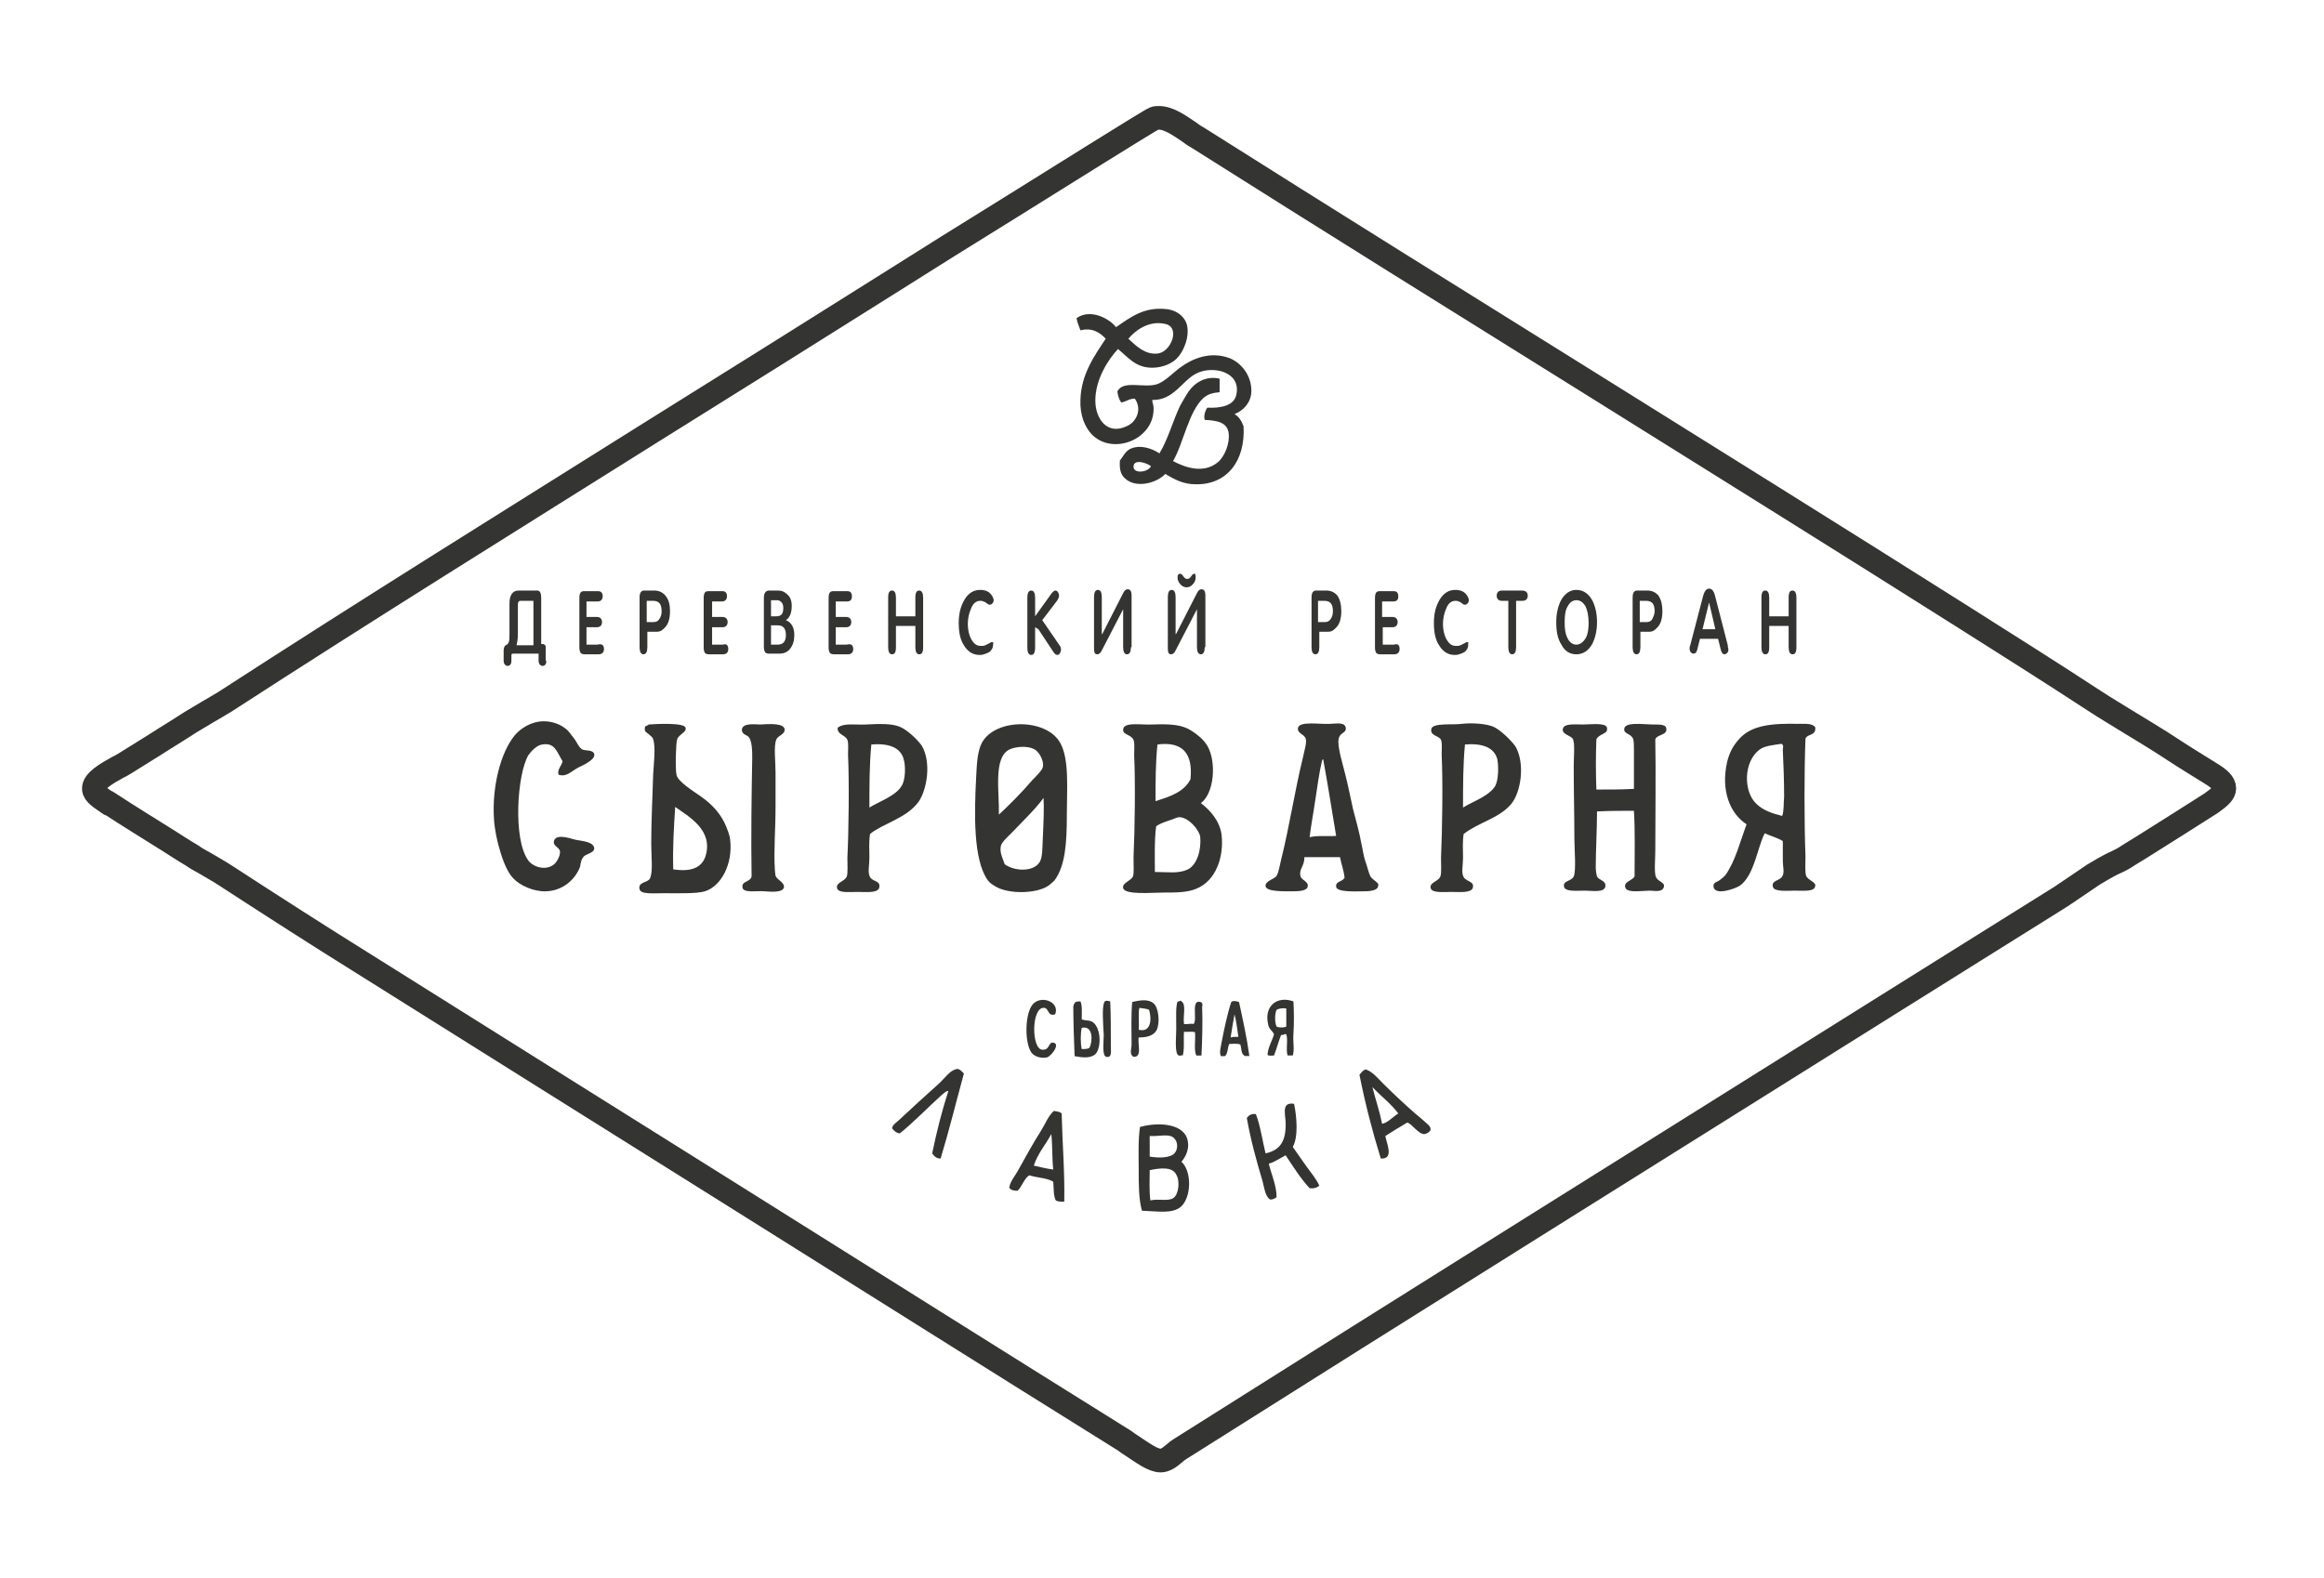 <?xml version="1.0" encoding="UTF-8"?> <svg xmlns="http://www.w3.org/2000/svg" width="134" height="91" viewBox="0 0 134 91" fill="none"><path d="M66.925 84.24C66.478 84.24 65.88 83.794 65.32 83.423C65.134 83.312 64.985 83.2 64.835 83.089C57.445 78.483 50.017 73.803 42.85 69.309C35.609 64.777 28.107 60.06 20.641 55.38C18.551 54.08 15.826 52.334 13.027 50.514C12.691 50.292 12.355 50.106 11.982 49.883C11.683 49.697 11.347 49.549 11.049 49.326C10.601 49.066 10.153 48.769 9.742 48.509C8.622 47.803 7.465 47.097 6.271 46.317H6.234C5.86 46.057 5.412 45.797 5.412 45.5C5.375 45.054 6.159 44.609 6.756 44.275C6.905 44.2 7.055 44.126 7.167 44.052C7.988 43.532 8.734 43.086 9.481 42.603C9.966 42.306 10.489 41.972 11.011 41.637C11.31 41.452 11.646 41.266 11.944 41.08C12.318 40.857 12.654 40.672 12.952 40.486C21.201 35.137 29.637 29.9 37.737 24.812C42.141 22.063 46.657 19.24 51.137 16.417C53.488 14.932 55.914 13.409 58.266 11.96C60.655 10.475 66.328 6.909 66.552 6.835C66.627 6.797 66.702 6.797 66.814 6.797C67.411 6.797 68.008 7.243 68.568 7.615C68.717 7.726 68.867 7.837 69.016 7.912C76.593 12.703 84.282 17.494 91.673 22.1C98.69 26.483 105.968 31.015 113.135 35.546C115.71 37.18 118.137 38.703 120.749 40.412C121.421 40.857 122.131 41.266 122.84 41.712C123.4 42.046 123.997 42.417 124.594 42.789L125.341 43.272C126.012 43.717 126.759 44.163 127.468 44.609C127.953 44.906 128.252 45.166 128.252 45.463C128.252 45.723 128.028 45.946 127.505 46.317C126.162 47.172 124.818 48.026 123.512 48.843L122.728 49.326C122.466 49.512 122.168 49.66 121.832 49.809C121.459 49.995 121.085 50.217 120.712 50.44C120.451 50.626 120.152 50.812 119.891 50.997C119.555 51.22 119.182 51.48 118.846 51.703C115.449 53.82 112.09 55.937 108.693 58.054C95.368 66.412 81.557 75.029 68.045 83.572C67.933 83.646 67.821 83.72 67.747 83.794C67.448 84.055 67.187 84.24 66.925 84.24Z" stroke="#343433" stroke-width="1.364"></path><path d="M75.51 48.286C75.585 47.654 75.734 46.874 75.846 46.094C75.958 45.352 76.07 44.534 76.22 43.903C76.22 43.866 76.257 43.791 76.294 43.791C76.555 45.203 76.817 46.874 77.041 48.212C76.555 48.249 75.958 48.174 75.51 48.286ZM79.019 50.551C78.907 50.329 78.832 49.957 78.72 49.66C78.609 49.326 78.571 48.954 78.496 48.657C78.385 48.026 78.198 47.357 78.011 46.651C77.862 45.983 77.75 45.389 77.563 44.646C77.451 44.163 77.078 43.011 77.19 42.603C77.265 42.231 77.601 42.306 77.601 42.009C77.563 41.674 77.227 41.712 76.668 41.749C76.108 41.786 74.876 41.563 74.838 42.009C74.801 42.306 75.212 42.343 75.286 42.603C75.361 42.826 75.212 43.272 75.137 43.643C74.652 45.611 74.353 47.654 73.868 49.586C73.793 49.92 73.719 50.329 73.607 50.514C73.495 50.7 72.935 50.812 72.972 51.109C73.01 51.443 74.055 51.406 74.615 51.406C74.913 51.406 75.361 51.369 75.398 51.146C75.473 50.849 75.062 50.774 74.988 50.551C74.876 50.106 75.212 49.994 75.212 49.437H77.265C77.339 49.846 77.489 50.217 77.526 50.626C77.377 50.886 77.003 50.812 77.041 51.146C77.078 51.48 78.235 51.406 78.646 51.406C79.094 51.406 79.467 51.331 79.467 51.072C79.542 50.923 79.168 50.774 79.019 50.551Z" fill="#343433"></path><path d="M40.685 49.363C40.462 50.069 39.827 50.291 38.819 50.143C38.782 48.88 38.856 47.691 38.931 46.54C39.715 47.097 41.133 47.877 40.685 49.363ZM41.88 47.691C41.581 46.949 41.059 46.392 40.424 45.946C40.014 45.649 39.08 45.092 39.006 44.683C38.931 44.349 38.968 42.863 39.043 42.64C39.155 42.343 39.603 42.231 39.528 41.971C39.454 41.674 37.886 41.749 37.401 41.786C37.363 41.786 37.401 41.823 37.363 41.823C37.214 41.897 37.177 41.86 37.177 42.046C37.177 42.231 37.289 42.231 37.401 42.343C37.513 42.454 37.625 42.492 37.662 42.64C37.811 43.086 37.699 44.014 37.662 44.646C37.625 45.946 37.55 47.357 37.55 48.657C37.55 49.437 37.662 50.291 37.475 50.663C37.363 50.923 36.766 50.849 36.878 51.294C36.953 51.592 37.662 51.517 38.297 51.517C39.043 51.517 40.163 51.554 40.648 51.406C41.581 51.109 42.253 49.846 42.104 48.471C42.066 48.1 41.955 47.914 41.88 47.691Z" fill="#343433"></path><path d="M68.493 50.143C67.933 50.403 67.374 50.292 66.59 50.292C66.59 49.66 66.552 48.435 66.664 47.655C66.963 47.432 67.486 47.32 67.821 47.172C68.307 46.949 69.091 47.729 69.203 48.249C69.277 49.029 69.016 49.883 68.493 50.143ZM66.739 42.938C68.195 42.752 68.792 43.458 68.643 44.943C68.269 45.686 67.448 45.946 66.627 46.206C66.627 45.092 66.627 43.977 66.739 42.938ZM69.24 46.318C69.986 45.797 70.173 43.977 69.613 43.012C69.389 42.64 69.053 42.38 68.717 42.157C68.157 41.786 67.486 41.749 66.44 41.786C65.806 41.823 64.723 41.6 64.761 42.12C64.761 42.38 65.246 42.38 65.358 42.678C65.433 42.863 65.395 43.197 65.395 43.569C65.47 45.166 65.433 47.803 65.358 49.475C65.358 49.883 65.395 50.403 65.321 50.552C65.209 50.812 64.686 50.923 64.761 51.22C64.835 51.629 66.478 51.48 67 51.48C67.821 51.48 68.456 51.48 68.978 51.258C70.098 50.812 70.584 49.438 70.434 48.138C70.322 47.32 69.762 46.726 69.24 46.318Z" fill="#343433"></path><path d="M45.239 42.046C45.165 41.711 44.418 41.749 43.821 41.786C43.56 41.786 42.813 41.674 42.776 42.083C42.776 42.306 42.962 42.38 43.112 42.454C43.373 42.64 43.373 43.346 43.373 43.717C43.336 45.686 43.298 48.323 43.336 50.551C43.261 50.886 42.739 50.811 42.813 51.183C42.85 51.517 43.56 51.369 44.082 51.406C44.53 51.443 45.127 51.48 45.202 51.183C45.239 50.886 44.829 50.774 44.717 50.514C44.717 50.514 44.679 50.254 44.679 50.18C44.605 49.029 44.717 47.951 44.717 46.466V44.571C44.717 43.903 44.605 43.049 44.754 42.677C44.829 42.417 45.277 42.38 45.239 42.046Z" fill="#343433"></path><path d="M60.132 48.249C60.095 48.88 60.132 49.512 59.908 49.772C59.535 50.292 58.49 50.255 57.93 49.846C57.818 49.512 57.631 49.177 57.706 48.806C57.743 48.583 58.117 48.249 58.303 48.063C58.901 47.432 59.722 46.652 60.169 46.02C60.207 46.577 60.17 47.432 60.132 48.249ZM58.191 43.234C58.565 43.049 59.236 43.012 59.61 43.197C59.871 43.309 60.207 43.829 60.132 44.237C60.095 44.423 59.722 44.794 59.535 44.98C58.938 45.686 58.154 46.466 57.594 46.986C57.631 45.686 57.258 43.717 58.191 43.234ZM56.624 42.826C56.362 43.309 56.325 44.014 56.288 44.757C56.176 46.874 56.101 49.586 56.959 50.775C57.072 50.923 57.184 50.997 57.37 51.109C58.117 51.592 59.796 51.554 60.468 51.072C60.617 50.96 60.692 50.886 60.804 50.775C61.439 49.92 61.513 48.546 61.513 46.986C61.513 45.575 61.663 43.792 61.14 42.863C60.356 41.414 57.407 41.414 56.624 42.826Z" fill="#343433"></path><path d="M51.995 45.315C51.659 45.909 50.651 46.243 50.129 46.577C50.129 45.315 50.129 44.089 50.241 42.937C51.211 42.863 51.921 43.086 52.107 43.792C52.219 44.163 52.219 44.943 51.995 45.315ZM51.921 41.934C51.435 41.712 50.651 41.749 49.942 41.786C49.345 41.823 48.673 41.675 48.3 41.972C48.263 42.38 48.748 42.38 48.86 42.677C48.934 42.863 48.897 43.197 48.897 43.532C48.972 45.092 48.934 48.026 48.86 49.474C48.86 49.809 48.897 50.403 48.822 50.552C48.711 50.849 48.188 50.886 48.263 51.22C48.337 51.517 48.897 51.443 49.457 51.443C49.942 51.443 50.577 51.517 50.689 51.22C50.801 50.775 50.353 50.886 50.166 50.589C50.017 50.329 50.129 49.92 50.129 49.474C50.129 49.029 50.092 48.546 50.166 48.1C50.875 47.506 52.257 47.209 52.966 46.243C53.451 45.537 53.712 43.977 53.152 43.012C52.891 42.64 52.331 42.12 51.921 41.934Z" fill="#343433"></path><path d="M102.759 47.06C102.161 46.912 101.639 46.726 101.265 46.355C100.519 45.649 100.519 43.94 101.452 43.235C101.751 43.012 102.236 42.975 102.721 42.9C102.871 42.975 102.796 43.16 102.796 43.272C102.833 44.052 102.871 45.017 102.871 45.946C102.833 46.355 102.87 46.763 102.759 47.06ZM104.14 50.515C104.065 50.292 104.102 49.735 104.102 49.4C104.028 47.395 104.028 44.497 104.102 42.603C104.214 42.306 104.737 42.455 104.662 41.935C104.476 41.712 104.102 41.749 103.729 41.749C102.161 41.712 101.004 41.823 100.295 42.603C99.959 42.975 99.735 43.346 99.586 43.94C99.213 45.575 99.735 46.912 100.706 47.543C100.332 48.546 100.071 49.623 99.511 50.44C99.399 50.589 99.325 50.626 99.138 50.775C98.989 50.886 98.765 50.886 98.802 51.146C98.877 51.703 100.146 51.22 100.332 51.072C101.154 50.477 101.34 48.843 101.751 48.063C102.087 48.212 102.497 48.323 102.796 48.509C102.796 48.917 102.796 49.326 102.796 49.66C102.796 49.995 102.908 50.329 102.759 50.552C102.609 50.812 102.087 50.775 102.236 51.183C102.348 51.443 103.094 51.369 103.468 51.369C103.99 51.369 104.625 51.443 104.662 51.109C104.737 50.886 104.252 50.775 104.14 50.515Z" fill="#343433"></path><path d="M33.183 48.434C32.772 48.323 32.1 48.1 31.951 48.471C31.839 48.806 32.25 48.843 32.287 49.103C32.324 49.363 32.063 49.772 31.951 49.846C31.466 50.254 30.719 49.994 30.458 49.623C29.562 48.397 29.824 44.646 30.458 43.569C30.607 43.346 30.943 42.974 31.279 42.937C31.988 42.826 32.1 43.346 32.436 43.903C32.399 44.163 32.1 44.386 32.212 44.683C32.66 44.831 32.922 44.497 33.332 44.274C33.556 44.163 34.34 43.829 34.265 43.494C34.191 43.234 33.78 43.309 33.593 43.234C33.37 43.123 33.258 42.789 33.108 42.603C32.959 42.417 32.772 42.12 32.586 42.009C32.362 41.823 31.914 41.6 31.354 41.6C30.645 41.6 30.01 42.009 29.674 42.417C28.853 43.42 28.368 45.389 28.48 47.209C28.517 47.84 28.666 48.546 28.853 49.14C29.04 49.772 29.301 50.366 29.6 50.663C29.973 51.072 30.794 51.443 31.503 51.406C32.474 51.369 33.183 50.7 33.444 49.994C33.481 49.846 33.481 49.623 33.631 49.437C33.743 49.252 34.228 49.214 34.265 48.954C34.265 48.546 33.556 48.509 33.183 48.434Z" fill="#343433"></path><path d="M95.331 41.786C94.771 41.786 93.614 41.6 93.651 42.083C93.651 42.343 94.061 42.306 94.174 42.64C94.211 42.789 94.211 43.049 94.211 43.235C94.211 44.015 94.211 44.683 94.211 45.5C93.502 45.538 92.793 45.538 92.046 45.538C92.009 44.572 92.009 43.569 92.046 42.64C92.195 42.306 92.792 42.343 92.643 41.935C92.531 41.675 91.673 41.786 91.299 41.786C90.702 41.786 90.142 41.712 90.105 42.083C90.105 42.38 90.59 42.417 90.702 42.64C90.814 42.938 90.74 43.643 90.74 44.2C90.74 45.723 90.777 46.949 90.777 48.36C90.777 48.917 90.889 50.218 90.74 50.552C90.59 50.849 90.105 50.775 90.18 51.146C90.254 51.443 90.889 51.369 91.411 51.369C91.785 51.369 92.569 51.517 92.569 51.072C92.569 50.775 92.195 50.775 92.083 50.552C92.046 50.44 92.009 50.18 92.009 50.032C92.009 49.103 92.083 47.803 92.083 46.8C92.83 46.763 93.539 46.763 94.211 46.763C94.285 47.989 94.248 49.289 94.248 50.552C94.099 50.812 93.576 50.849 93.726 51.22C93.875 51.517 94.659 51.369 95.107 51.369C95.405 51.369 95.816 51.48 95.928 51.183C96.04 50.886 95.629 50.886 95.48 50.589C95.368 50.329 95.443 49.512 95.443 49.066C95.443 47.06 95.48 44.572 95.443 42.64C95.555 42.343 96.152 42.417 96.077 42.009C96.04 41.786 95.741 41.786 95.331 41.786Z" fill="#343433"></path><path d="M86.223 45.314C85.887 45.909 84.879 46.243 84.357 46.577C84.357 45.314 84.357 44.089 84.469 42.937C85.439 42.863 86.148 43.086 86.335 43.791C86.41 44.163 86.41 44.943 86.223 45.314ZM86.148 41.934C85.775 41.749 84.917 41.674 84.282 41.749C83.76 41.823 82.602 41.674 82.528 42.046C82.453 42.454 82.976 42.417 83.088 42.677C83.162 42.863 83.125 43.197 83.125 43.532C83.2 45.017 83.162 47.84 83.088 49.474C83.088 49.883 83.125 50.366 83.05 50.551C82.938 50.849 82.416 50.886 82.49 51.22C82.565 51.517 83.2 51.443 83.685 51.443C84.133 51.443 84.805 51.517 84.917 51.22C85.029 50.812 84.581 50.886 84.394 50.589C84.245 50.329 84.357 49.92 84.357 49.474C84.357 49.029 84.319 48.546 84.394 48.1C85.252 47.431 86.41 47.209 87.119 46.392C87.716 45.686 87.94 44.014 87.38 43.049C87.082 42.64 86.522 42.12 86.148 41.934Z" fill="#343433"></path><path d="M30.757 37.18V34.654H30.01C29.898 34.654 29.861 34.729 29.861 34.877V36.586C29.861 36.846 29.824 37.032 29.786 37.217H30.757V37.18ZM31.503 38.109C31.503 38.294 31.429 38.406 31.279 38.406C31.205 38.406 31.167 38.369 31.13 38.331C31.093 38.294 31.055 38.22 31.055 38.109V37.7H29.674C29.637 37.7 29.6 37.7 29.562 37.7C29.525 37.7 29.488 37.737 29.488 37.774V38.109C29.488 38.294 29.413 38.406 29.264 38.406C29.189 38.406 29.152 38.369 29.114 38.331C29.077 38.294 29.04 38.22 29.04 38.109V37.514C29.04 37.329 29.114 37.217 29.226 37.18C29.264 37.18 29.301 37.106 29.338 37.032C29.376 36.92 29.376 36.772 29.376 36.549V34.803C29.376 34.32 29.562 34.06 29.898 34.06H30.981C31.13 34.06 31.205 34.209 31.205 34.469V37.143C31.317 37.143 31.354 37.143 31.391 37.18C31.466 37.217 31.466 37.291 31.466 37.403V38.109H31.503Z" fill="#343433"></path><path d="M67.672 69.086C67.373 69.309 66.814 69.123 66.328 69.234C66.254 68.64 66.291 68.083 66.291 67.489C66.851 67.377 67.597 67.266 67.821 67.749C68.045 68.083 67.971 68.863 67.672 69.086ZM66.291 65.52C66.888 65.557 67.485 65.334 67.747 65.706C67.933 65.929 67.896 66.3 67.747 66.486C67.485 66.82 66.739 66.783 66.291 66.709C66.291 66.263 66.291 66.003 66.291 65.52ZM68.12 67.006C68.381 66.709 68.568 66.263 68.493 65.854C68.344 64.777 66.776 64.703 65.731 65C65.619 65.743 65.656 66.597 65.656 67.451C65.656 68.306 65.656 69.16 65.843 69.829C66.776 69.866 67.597 70.014 68.082 69.606C68.717 69.049 68.717 67.526 68.12 67.006Z" fill="#343433"></path><path d="M65.358 26.892C65.395 26.446 66.142 26.706 66.366 26.892C66.179 27.263 65.321 27.337 65.358 26.892ZM67.187 18.683C68.083 18.869 67.523 20.317 66.739 20.392C65.993 20.466 65.47 19.909 65.059 19.537C65.433 19.091 66.216 18.46 67.187 18.683ZM72.151 22.62C72.189 21.654 71.554 20.912 70.882 20.651C69.762 20.243 68.755 20.689 68.083 21.172C67.672 21.469 67.224 21.951 66.776 22.137C66.03 22.434 64.761 21.877 64.425 22.583C64.462 22.843 64.537 23.066 64.649 23.214C64.91 23.177 65.097 22.991 65.433 22.991C65.88 23.623 65.507 24.366 64.947 24.589C63.828 25.109 63.156 24.143 63.156 23.103C63.156 21.877 63.902 20.726 64.462 20.131C65.059 20.614 65.47 21.209 66.44 21.209C67.038 21.209 67.672 20.949 67.971 20.54C68.269 20.169 68.568 19.463 68.456 18.831C68.381 18.349 67.933 17.903 67.261 17.829C65.955 17.68 65.171 18.311 64.35 18.869C63.94 18.349 62.857 17.791 62.073 18.349C62.111 18.609 62.222 18.831 62.297 19.054C62.969 18.869 63.454 19.203 63.753 19.537C63.118 20.503 62.334 21.58 62.297 23.066C62.26 23.957 62.559 24.626 62.932 25.034C64.126 26.297 66.552 25.369 66.515 23.549C66.515 23.326 66.44 23.252 66.44 23.066C67.672 23.103 68.157 21.951 68.978 21.543C69.912 21.06 71.554 21.431 71.293 22.732C71.181 23.4 70.397 23.549 69.613 23.512C69.501 23.66 69.389 23.994 69.464 24.217C70.21 24.254 70.77 24.366 70.845 24.997C70.919 25.554 70.621 26.334 70.21 26.669C69.389 27.337 68.344 26.966 67.635 26.594C68.232 25.591 68.531 23.734 69.389 22.954C69.65 22.732 69.912 22.657 70.322 22.62V21.84C69.501 21.654 68.867 22.1 68.531 22.583C68.381 22.806 68.195 23.14 68.045 23.4C67.635 24.254 67.336 25.369 66.851 26.149C66.403 25.852 65.731 25.629 65.171 25.889C64.873 26.037 64.761 26.334 64.574 26.557C64.537 27.04 64.611 27.374 64.873 27.597C65.507 28.192 66.702 27.857 67.187 27.337C67.71 27.634 68.195 27.931 68.941 27.931C70.733 27.969 71.815 26.594 71.703 24.589C71.591 24.291 71.442 24.032 71.181 23.883C71.666 23.697 72.114 23.252 72.151 22.62Z" fill="#343433"></path><path d="M59.609 67.229C59.834 66.523 60.281 66.04 60.617 65.409C60.692 66.04 60.655 66.783 60.729 67.452C60.356 67.415 59.983 67.303 59.609 67.229ZM61.215 64.22C61.103 64.109 60.953 64.109 60.767 64.072C60.431 64.369 60.281 64.815 60.02 65.223C59.572 65.929 59.162 66.672 58.751 67.415C58.564 67.786 58.266 68.083 58.191 68.492C58.266 68.64 58.452 68.677 58.676 68.677C58.938 68.418 59.05 67.972 59.348 67.786C59.796 67.935 60.393 67.935 60.729 68.157C60.767 68.529 60.729 68.975 60.879 69.235C60.991 69.309 61.177 69.309 61.364 69.309C61.401 67.675 61.252 65.892 61.215 64.22Z" fill="#343433"></path><path d="M79.691 64.814C79.542 64.072 79.318 63.44 79.131 62.697C79.616 63.217 80.213 63.663 80.624 64.22C80.326 64.406 79.99 64.777 79.691 64.814ZM82.08 64.629C81.893 64.48 81.744 64.332 81.595 64.22C80.96 63.663 80.288 63.032 79.766 62.511C79.467 62.214 79.168 61.843 78.795 61.694C78.646 61.62 78.385 61.992 78.385 61.992C78.721 63.663 79.131 65.26 79.616 66.82C80.4 66.857 79.952 65.966 79.878 65.52C80.288 65.26 80.699 65 81.147 64.74C81.445 64.852 81.781 65.409 82.117 65.409C82.229 65.409 82.453 65.297 82.49 65.149C82.49 64.926 82.266 64.814 82.08 64.629Z" fill="#343433"></path><path d="M54.235 66.82C53.974 66.82 53.861 66.671 53.749 66.523C54.011 65.26 54.309 64.072 54.683 62.92C54.533 62.92 54.421 63.069 54.309 63.143C53.526 63.849 52.704 64.703 51.883 65.371C51.659 65.334 51.547 65.223 51.435 65.074C51.473 64.852 51.697 64.74 51.846 64.591C52.555 63.923 53.376 63.18 54.123 62.511C54.459 62.214 54.757 61.731 55.168 61.657C55.317 61.62 55.467 61.806 55.578 61.917C55.131 63.551 54.72 65.223 54.235 66.82Z" fill="#343433"></path><path d="M75.51 68.528C74.988 67.971 74.577 67.303 74.129 66.634C73.831 66.783 73.532 67.006 73.159 67.117C73.308 67.749 73.607 68.38 73.607 69.049C73.532 69.123 73.271 69.234 73.196 69.16C72.935 68.937 72.898 68.491 72.786 68.083C72.45 66.969 72.114 65.743 71.89 64.48C72.002 64.331 72.151 64.22 72.412 64.257C72.674 64.926 72.786 65.78 72.972 66.523C73.793 66.337 74.167 65.854 74.129 64.703C74.092 64.183 73.906 63.551 74.615 63.663C74.764 64.368 74.876 65.557 74.54 66.151C74.801 66.523 75.063 66.894 75.324 67.266C75.585 67.637 75.884 67.971 76.07 68.38C75.958 68.491 75.772 68.566 75.51 68.528Z" fill="#343433"></path><path d="M64.014 57.757C63.902 57.72 63.715 57.683 63.678 57.794C63.529 58.092 63.603 58.983 63.641 59.689C63.641 60.06 63.529 60.914 63.79 60.952C64.126 61.026 64.051 60.617 64.051 60.357C64.051 59.466 64.051 58.5 64.014 57.757Z" fill="#343433"></path><path d="M65.656 59.392C65.694 58.983 65.619 58.463 65.694 58.129C65.88 58.166 66.104 58.166 66.254 58.24C66.403 58.723 66.403 59.577 65.656 59.392ZM66.515 57.869C66.216 57.609 65.731 57.683 65.283 57.794C65.209 58.537 65.246 59.503 65.246 60.246C65.246 60.506 65.097 60.803 65.358 60.952C65.88 60.989 65.582 60.209 65.656 59.837C66.067 59.837 66.515 59.763 66.701 59.392C66.888 58.983 66.814 58.129 66.515 57.869Z" fill="#343433"></path><path d="M62.82 60.432C62.708 60.506 62.558 60.506 62.372 60.506C62.297 60.172 62.297 59.614 62.372 59.28C63.044 59.132 63.006 60.06 62.82 60.432ZM62.932 58.909C62.745 58.834 62.596 58.872 62.372 58.797C62.372 58.389 62.409 57.98 62.297 57.757C62.148 57.757 61.998 57.757 61.961 57.869C61.924 57.869 61.886 58.054 61.886 58.054C61.886 58.834 61.924 60.097 61.961 60.914C62.372 60.989 62.857 61.063 63.156 60.803C63.529 60.432 63.492 59.169 62.932 58.909Z" fill="#343433"></path><path d="M60.729 60.135C60.431 60.097 60.543 60.58 60.095 60.543C59.46 60.506 59.46 58.055 60.207 58.129C60.505 58.166 60.393 58.649 60.841 58.5C61.103 57.832 60.169 57.423 59.647 57.832C59.087 58.24 59.05 60.097 59.46 60.692C59.61 60.915 59.983 61.063 60.356 60.989C60.58 60.952 61.177 60.209 60.729 60.135Z" fill="#343433"></path><path d="M74.167 59.206C74.055 59.28 73.719 59.28 73.607 59.206C73.495 58.983 73.495 58.463 73.607 58.24C73.756 58.166 73.943 58.128 74.167 58.166V59.206ZM74.578 59.651C74.615 59.02 74.615 58.388 74.578 57.757C73.682 57.423 72.861 57.98 73.122 59.094C73.159 59.354 73.383 59.466 73.458 59.651C73.346 60.06 73.122 60.357 73.084 60.84C73.159 60.914 73.346 60.877 73.458 60.877C73.607 60.506 73.719 60.06 73.868 59.688C74.018 59.726 74.018 59.614 74.167 59.651C74.279 59.986 74.13 60.543 74.242 60.877H74.54C74.652 60.543 74.54 60.06 74.578 59.651Z" fill="#343433"></path><path d="M69.24 57.795C68.643 57.609 69.053 58.76 68.829 59.058C68.643 59.02 68.381 59.095 68.269 59.058C68.195 58.649 68.419 57.906 68.12 57.758C68.083 57.646 68.008 57.795 67.896 57.758C67.784 58.092 67.822 58.649 67.822 59.355C67.822 59.8 67.71 60.803 67.971 60.878C68.045 60.915 68.12 60.84 68.195 60.878C68.307 60.506 68.232 59.949 68.269 59.503C68.456 59.54 68.755 59.466 68.904 59.54C68.941 59.986 68.829 60.58 68.979 60.878H69.277C69.314 60.06 69.352 58.946 69.314 58.092C69.314 58.055 69.389 57.869 69.24 57.795Z" fill="#343433"></path><path d="M70.957 59.837C71.031 59.354 71.106 58.908 71.181 58.5C71.293 58.908 71.33 59.354 71.405 59.8C71.255 59.8 71.069 59.8 70.957 59.837ZM70.994 57.794C70.77 58.463 70.584 59.354 70.434 60.134C70.397 60.394 70.285 60.691 70.397 60.914H70.621C70.808 60.803 70.77 60.394 70.882 60.209C71.069 60.209 71.367 60.171 71.517 60.246C71.591 60.468 71.554 60.766 71.741 60.877C71.778 60.951 71.965 60.877 72.039 60.914C71.89 59.837 71.666 58.834 71.442 57.794C71.33 57.757 71.106 57.683 70.994 57.794Z" fill="#343433"></path><path d="M34.825 37.44C34.825 37.626 34.713 37.737 34.526 37.737H33.705C33.593 37.737 33.519 37.7 33.481 37.663C33.444 37.589 33.407 37.514 33.407 37.366V34.506C33.407 34.209 33.481 34.097 33.668 34.097H34.489C34.676 34.097 34.751 34.209 34.751 34.394C34.751 34.58 34.639 34.691 34.452 34.691H33.817V35.583H34.414C34.601 35.583 34.713 35.694 34.713 35.88C34.713 36.066 34.601 36.177 34.414 36.177H33.817V37.18H34.452C34.713 37.106 34.825 37.217 34.825 37.44Z" fill="#343433"></path><path d="M38.148 35.249C38.148 34.84 37.998 34.654 37.662 34.654H37.289V35.88H37.662C37.812 35.88 37.923 35.843 37.998 35.731C38.11 35.583 38.148 35.434 38.148 35.249ZM38.633 35.249C38.633 35.509 38.595 35.731 38.521 35.917C38.446 36.103 38.297 36.252 38.148 36.363C38.035 36.437 37.923 36.437 37.812 36.437H37.326V37.329C37.326 37.589 37.252 37.737 37.102 37.737C36.953 37.737 36.878 37.589 36.878 37.329V34.469C36.878 34.209 36.953 34.06 37.14 34.06H37.737C37.998 34.06 38.222 34.172 38.371 34.357C38.558 34.58 38.633 34.877 38.633 35.249Z" fill="#343433"></path><path d="M41.992 37.44C41.992 37.626 41.88 37.737 41.693 37.737H40.872C40.76 37.737 40.685 37.7 40.648 37.663C40.611 37.589 40.574 37.514 40.574 37.366V34.506C40.574 34.209 40.648 34.097 40.835 34.097H41.656C41.843 34.097 41.917 34.209 41.917 34.394C41.917 34.58 41.805 34.691 41.619 34.691H41.059V35.583H41.656C41.843 35.583 41.955 35.694 41.955 35.88C41.955 36.066 41.843 36.177 41.656 36.177H41.059V37.18H41.693C41.88 37.106 41.992 37.217 41.992 37.44Z" fill="#343433"></path><path d="M45.314 36.623C45.314 36.252 45.165 36.066 44.829 36.066H44.456V37.18H44.829C45.165 37.18 45.314 36.994 45.314 36.623ZM45.165 35.063C45.165 34.914 45.127 34.803 45.053 34.729C44.978 34.654 44.903 34.617 44.791 34.617H44.456V35.546H44.754C45.053 35.546 45.165 35.397 45.165 35.063ZM45.799 36.623C45.799 36.957 45.725 37.217 45.538 37.44C45.389 37.626 45.165 37.7 44.941 37.7H44.343C44.232 37.7 44.157 37.663 44.12 37.626C44.082 37.551 44.045 37.477 44.045 37.329V34.469C44.045 34.209 44.157 34.06 44.343 34.06H44.866C45.09 34.06 45.239 34.134 45.389 34.283C45.575 34.431 45.65 34.654 45.65 34.952C45.65 35.36 45.538 35.62 45.314 35.769C45.613 35.88 45.799 36.177 45.799 36.623Z" fill="#343433"></path><path d="M49.196 37.44C49.196 37.626 49.084 37.737 48.897 37.737H48.076C47.964 37.737 47.889 37.7 47.852 37.663C47.815 37.589 47.777 37.514 47.777 37.366V34.506C47.777 34.209 47.852 34.097 48.039 34.097H48.86C49.046 34.097 49.121 34.209 49.121 34.394C49.121 34.58 49.046 34.691 48.822 34.691H48.188V35.583H48.785C48.972 35.583 49.084 35.694 49.084 35.88C49.084 36.066 48.972 36.177 48.785 36.177H48.188V37.18H48.822C49.084 37.106 49.196 37.217 49.196 37.44Z" fill="#343433"></path><path d="M51.659 35.546H52.779V34.469C52.779 34.172 52.854 34.06 53.003 34.06C53.152 34.06 53.227 34.209 53.227 34.469V37.329C53.227 37.626 53.152 37.737 53.003 37.737C52.854 37.737 52.779 37.589 52.779 37.329V36.103H51.659V37.329C51.659 37.626 51.585 37.737 51.435 37.737C51.286 37.737 51.211 37.589 51.211 37.329V34.469C51.211 34.172 51.286 34.06 51.435 34.06C51.585 34.06 51.659 34.209 51.659 34.469V35.546Z" fill="#343433"></path><path d="M57.258 37.217C57.258 37.366 57.183 37.477 57.071 37.589C56.959 37.663 56.847 37.7 56.736 37.737C56.623 37.774 56.549 37.774 56.474 37.774C56.101 37.774 55.802 37.589 55.578 37.217C55.354 36.883 55.28 36.437 55.28 35.917C55.28 35.397 55.392 34.952 55.616 34.58C55.84 34.209 56.138 34.023 56.511 34.023C56.847 34.023 57.071 34.134 57.221 34.394C57.258 34.469 57.295 34.543 57.295 34.617C57.295 34.691 57.258 34.766 57.221 34.803C57.183 34.84 57.146 34.877 57.071 34.877C57.034 34.877 56.997 34.877 56.959 34.84C56.847 34.766 56.773 34.691 56.698 34.691C56.661 34.654 56.586 34.654 56.511 34.654C56.288 34.654 56.101 34.803 55.989 35.1C55.877 35.36 55.802 35.657 55.802 35.992C55.802 36.326 55.877 36.623 55.989 36.846C56.138 37.106 56.288 37.254 56.549 37.254C56.661 37.254 56.736 37.254 56.81 37.217C56.885 37.18 56.959 37.143 57.034 37.106C57.109 37.069 57.146 37.032 57.183 37.032C57.221 37.032 57.295 37.069 57.295 37.106C57.258 37.069 57.258 37.143 57.258 37.217Z" fill="#343433"></path><path d="M61.177 37.477C61.177 37.551 61.14 37.626 61.103 37.7C61.065 37.737 61.028 37.774 60.953 37.774C60.879 37.774 60.804 37.7 60.729 37.589L59.871 36.289L59.684 36.177V37.366C59.684 37.626 59.61 37.774 59.46 37.774C59.311 37.774 59.236 37.626 59.236 37.366V34.469C59.236 34.209 59.311 34.06 59.46 34.06C59.61 34.06 59.684 34.209 59.684 34.469V35.546L60.617 34.246C60.692 34.134 60.804 34.06 60.841 34.06C60.916 34.06 60.953 34.097 60.991 34.134C61.028 34.209 61.065 34.246 61.065 34.357C61.065 34.431 61.028 34.543 60.916 34.691L60.095 35.769L61.065 37.18C61.14 37.254 61.177 37.366 61.177 37.477Z" fill="#343433"></path><path d="M65.208 37.329C65.208 37.589 65.134 37.737 64.984 37.737C64.835 37.737 64.76 37.589 64.76 37.329V35.137L63.529 37.514C63.454 37.663 63.379 37.737 63.267 37.737C63.118 37.737 63.081 37.626 63.081 37.366V34.432C63.081 34.172 63.156 34.023 63.305 34.023C63.454 34.023 63.529 34.172 63.529 34.432V36.586C63.529 36.586 63.529 36.586 63.566 36.549L64.76 34.209C64.835 34.06 64.91 33.986 65.022 33.986C65.171 33.986 65.246 34.097 65.246 34.357V37.329H65.208Z" fill="#343433"></path><path d="M68.941 33.317C68.941 33.466 68.867 33.614 68.755 33.726C68.643 33.837 68.531 33.874 68.419 33.874C68.307 33.874 68.195 33.837 68.083 33.726C67.971 33.614 67.896 33.466 67.896 33.317C67.896 33.169 67.933 33.094 68.045 33.094C68.12 33.094 68.157 33.131 68.232 33.243C68.307 33.354 68.381 33.391 68.456 33.391C68.531 33.391 68.605 33.354 68.68 33.243C68.755 33.131 68.792 33.094 68.867 33.094C68.904 33.057 68.941 33.131 68.941 33.317ZM69.464 37.328C69.464 37.589 69.389 37.737 69.24 37.737C69.091 37.737 69.016 37.589 69.016 37.328V35.137L67.784 37.514C67.709 37.663 67.635 37.737 67.523 37.737C67.374 37.737 67.336 37.626 67.336 37.366V34.431C67.336 34.171 67.411 34.023 67.56 34.023C67.709 34.023 67.784 34.171 67.784 34.431V36.586C67.784 36.586 67.784 36.586 67.821 36.548L69.016 34.209C69.091 34.06 69.165 33.986 69.277 33.986C69.426 33.986 69.501 34.097 69.501 34.357V37.328H69.464Z" fill="#343433"></path><path d="M76.854 35.249C76.854 34.84 76.705 34.654 76.369 34.654H75.996V35.88H76.369C76.518 35.88 76.63 35.843 76.705 35.731C76.817 35.583 76.854 35.434 76.854 35.249ZM77.339 35.249C77.339 35.509 77.302 35.731 77.227 35.917C77.153 36.103 77.003 36.252 76.854 36.363C76.742 36.437 76.63 36.437 76.518 36.437H76.07V37.329C76.07 37.589 75.996 37.737 75.846 37.737C75.697 37.737 75.622 37.589 75.622 37.329V34.469C75.622 34.209 75.697 34.06 75.884 34.06H76.481C76.742 34.06 76.966 34.172 77.115 34.357C77.265 34.58 77.339 34.877 77.339 35.249Z" fill="#343433"></path><path d="M80.699 37.44C80.699 37.626 80.587 37.737 80.4 37.737H79.579C79.467 37.737 79.392 37.7 79.355 37.663C79.318 37.589 79.28 37.514 79.28 37.366V34.506C79.28 34.209 79.355 34.097 79.542 34.097H80.363C80.549 34.097 80.624 34.209 80.624 34.394C80.624 34.58 80.549 34.691 80.325 34.691H79.691V35.583H80.288C80.475 35.583 80.587 35.694 80.587 35.88C80.587 36.066 80.475 36.177 80.288 36.177H79.728V37.18H80.363C80.624 37.106 80.699 37.217 80.699 37.44Z" fill="#343433"></path><path d="M84.655 37.217C84.655 37.366 84.581 37.477 84.469 37.589C84.357 37.663 84.245 37.7 84.133 37.737C84.021 37.774 83.946 37.774 83.871 37.774C83.498 37.774 83.2 37.589 82.976 37.217C82.752 36.883 82.677 36.437 82.677 35.917C82.677 35.397 82.789 34.952 83.013 34.58C83.237 34.209 83.535 34.023 83.909 34.023C84.245 34.023 84.469 34.134 84.618 34.394C84.655 34.469 84.693 34.543 84.693 34.617C84.693 34.691 84.655 34.766 84.618 34.803C84.581 34.84 84.543 34.877 84.469 34.877C84.431 34.877 84.394 34.877 84.357 34.84C84.245 34.766 84.17 34.691 84.095 34.691C84.058 34.654 83.983 34.654 83.909 34.654C83.685 34.654 83.498 34.803 83.386 35.1C83.274 35.36 83.2 35.657 83.2 35.992C83.2 36.326 83.274 36.623 83.386 36.846C83.535 37.106 83.685 37.254 83.946 37.254C84.058 37.254 84.133 37.254 84.207 37.217C84.282 37.18 84.357 37.143 84.431 37.106C84.506 37.069 84.543 37.032 84.581 37.032C84.618 37.032 84.693 37.069 84.693 37.106C84.618 37.069 84.655 37.143 84.655 37.217Z" fill="#343433"></path><path d="M88.089 34.357C88.089 34.543 87.977 34.654 87.791 34.654H87.417V37.329C87.417 37.589 87.343 37.737 87.193 37.737C87.044 37.737 86.969 37.589 86.969 37.329V34.654H86.596C86.41 34.654 86.298 34.543 86.298 34.357C86.298 34.172 86.41 34.06 86.596 34.06H87.753C87.977 34.06 88.089 34.172 88.089 34.357Z" fill="#343433"></path><path d="M90.889 34.617C90.702 34.617 90.516 34.729 90.404 34.952C90.254 35.174 90.217 35.471 90.217 35.917C90.217 36.252 90.254 36.549 90.366 36.772C90.478 37.032 90.665 37.18 90.889 37.18C91.113 37.18 91.299 37.032 91.449 36.772C91.561 36.549 91.598 36.252 91.598 35.917C91.598 35.509 91.523 35.174 91.411 34.952C91.262 34.729 91.113 34.617 90.889 34.617ZM92.083 35.88C92.083 36.4 91.971 36.846 91.785 37.18C91.561 37.551 91.262 37.737 90.889 37.737C90.516 37.737 90.217 37.551 90.03 37.18C89.806 36.846 89.732 36.4 89.732 35.88C89.732 35.36 89.844 34.914 90.03 34.58C90.254 34.209 90.553 34.023 90.889 34.023C91.262 34.023 91.561 34.209 91.785 34.58C91.971 34.914 92.083 35.36 92.083 35.88Z" fill="#343433"></path><path d="M95.405 35.249C95.405 34.84 95.256 34.654 94.92 34.654H94.547V35.88H94.92C95.069 35.88 95.181 35.843 95.256 35.731C95.33 35.583 95.405 35.434 95.405 35.249ZM95.853 35.249C95.853 35.509 95.816 35.731 95.741 35.917C95.666 36.103 95.517 36.252 95.368 36.363C95.256 36.437 95.144 36.437 95.032 36.437H94.584V37.329C94.584 37.589 94.509 37.737 94.36 37.737C94.211 37.737 94.136 37.589 94.136 37.329V34.469C94.136 34.209 94.211 34.06 94.397 34.06H94.995C95.256 34.06 95.48 34.172 95.629 34.357C95.778 34.58 95.853 34.877 95.853 35.249Z" fill="#343433"></path><path d="M98.914 36.326L98.54 34.729V34.766L98.167 36.289H98.914V36.326ZM99.66 37.477C99.66 37.552 99.623 37.626 99.586 37.663C99.548 37.7 99.474 37.737 99.436 37.737C99.324 37.737 99.25 37.626 99.212 37.44L99.063 36.846H98.018L97.869 37.44C97.831 37.626 97.757 37.7 97.645 37.7C97.57 37.7 97.533 37.663 97.495 37.626C97.458 37.589 97.421 37.514 97.421 37.403C97.421 37.329 97.421 37.292 97.458 37.217L98.204 34.357C98.279 34.097 98.391 33.949 98.54 33.949C98.69 33.949 98.802 34.06 98.876 34.32L99.623 37.217C99.623 37.366 99.66 37.403 99.66 37.477Z" fill="#343433"></path><path d="M102.012 35.546H103.132V34.469C103.132 34.172 103.206 34.06 103.356 34.06C103.505 34.06 103.58 34.209 103.58 34.469V37.329C103.58 37.626 103.505 37.737 103.356 37.737C103.206 37.737 103.132 37.589 103.132 37.329V36.103H102.012V37.329C102.012 37.626 101.937 37.737 101.788 37.737C101.639 37.737 101.564 37.589 101.564 37.329V34.469C101.564 34.172 101.639 34.06 101.788 34.06C101.937 34.06 102.012 34.209 102.012 34.469V35.546Z" fill="#343433"></path></svg> 